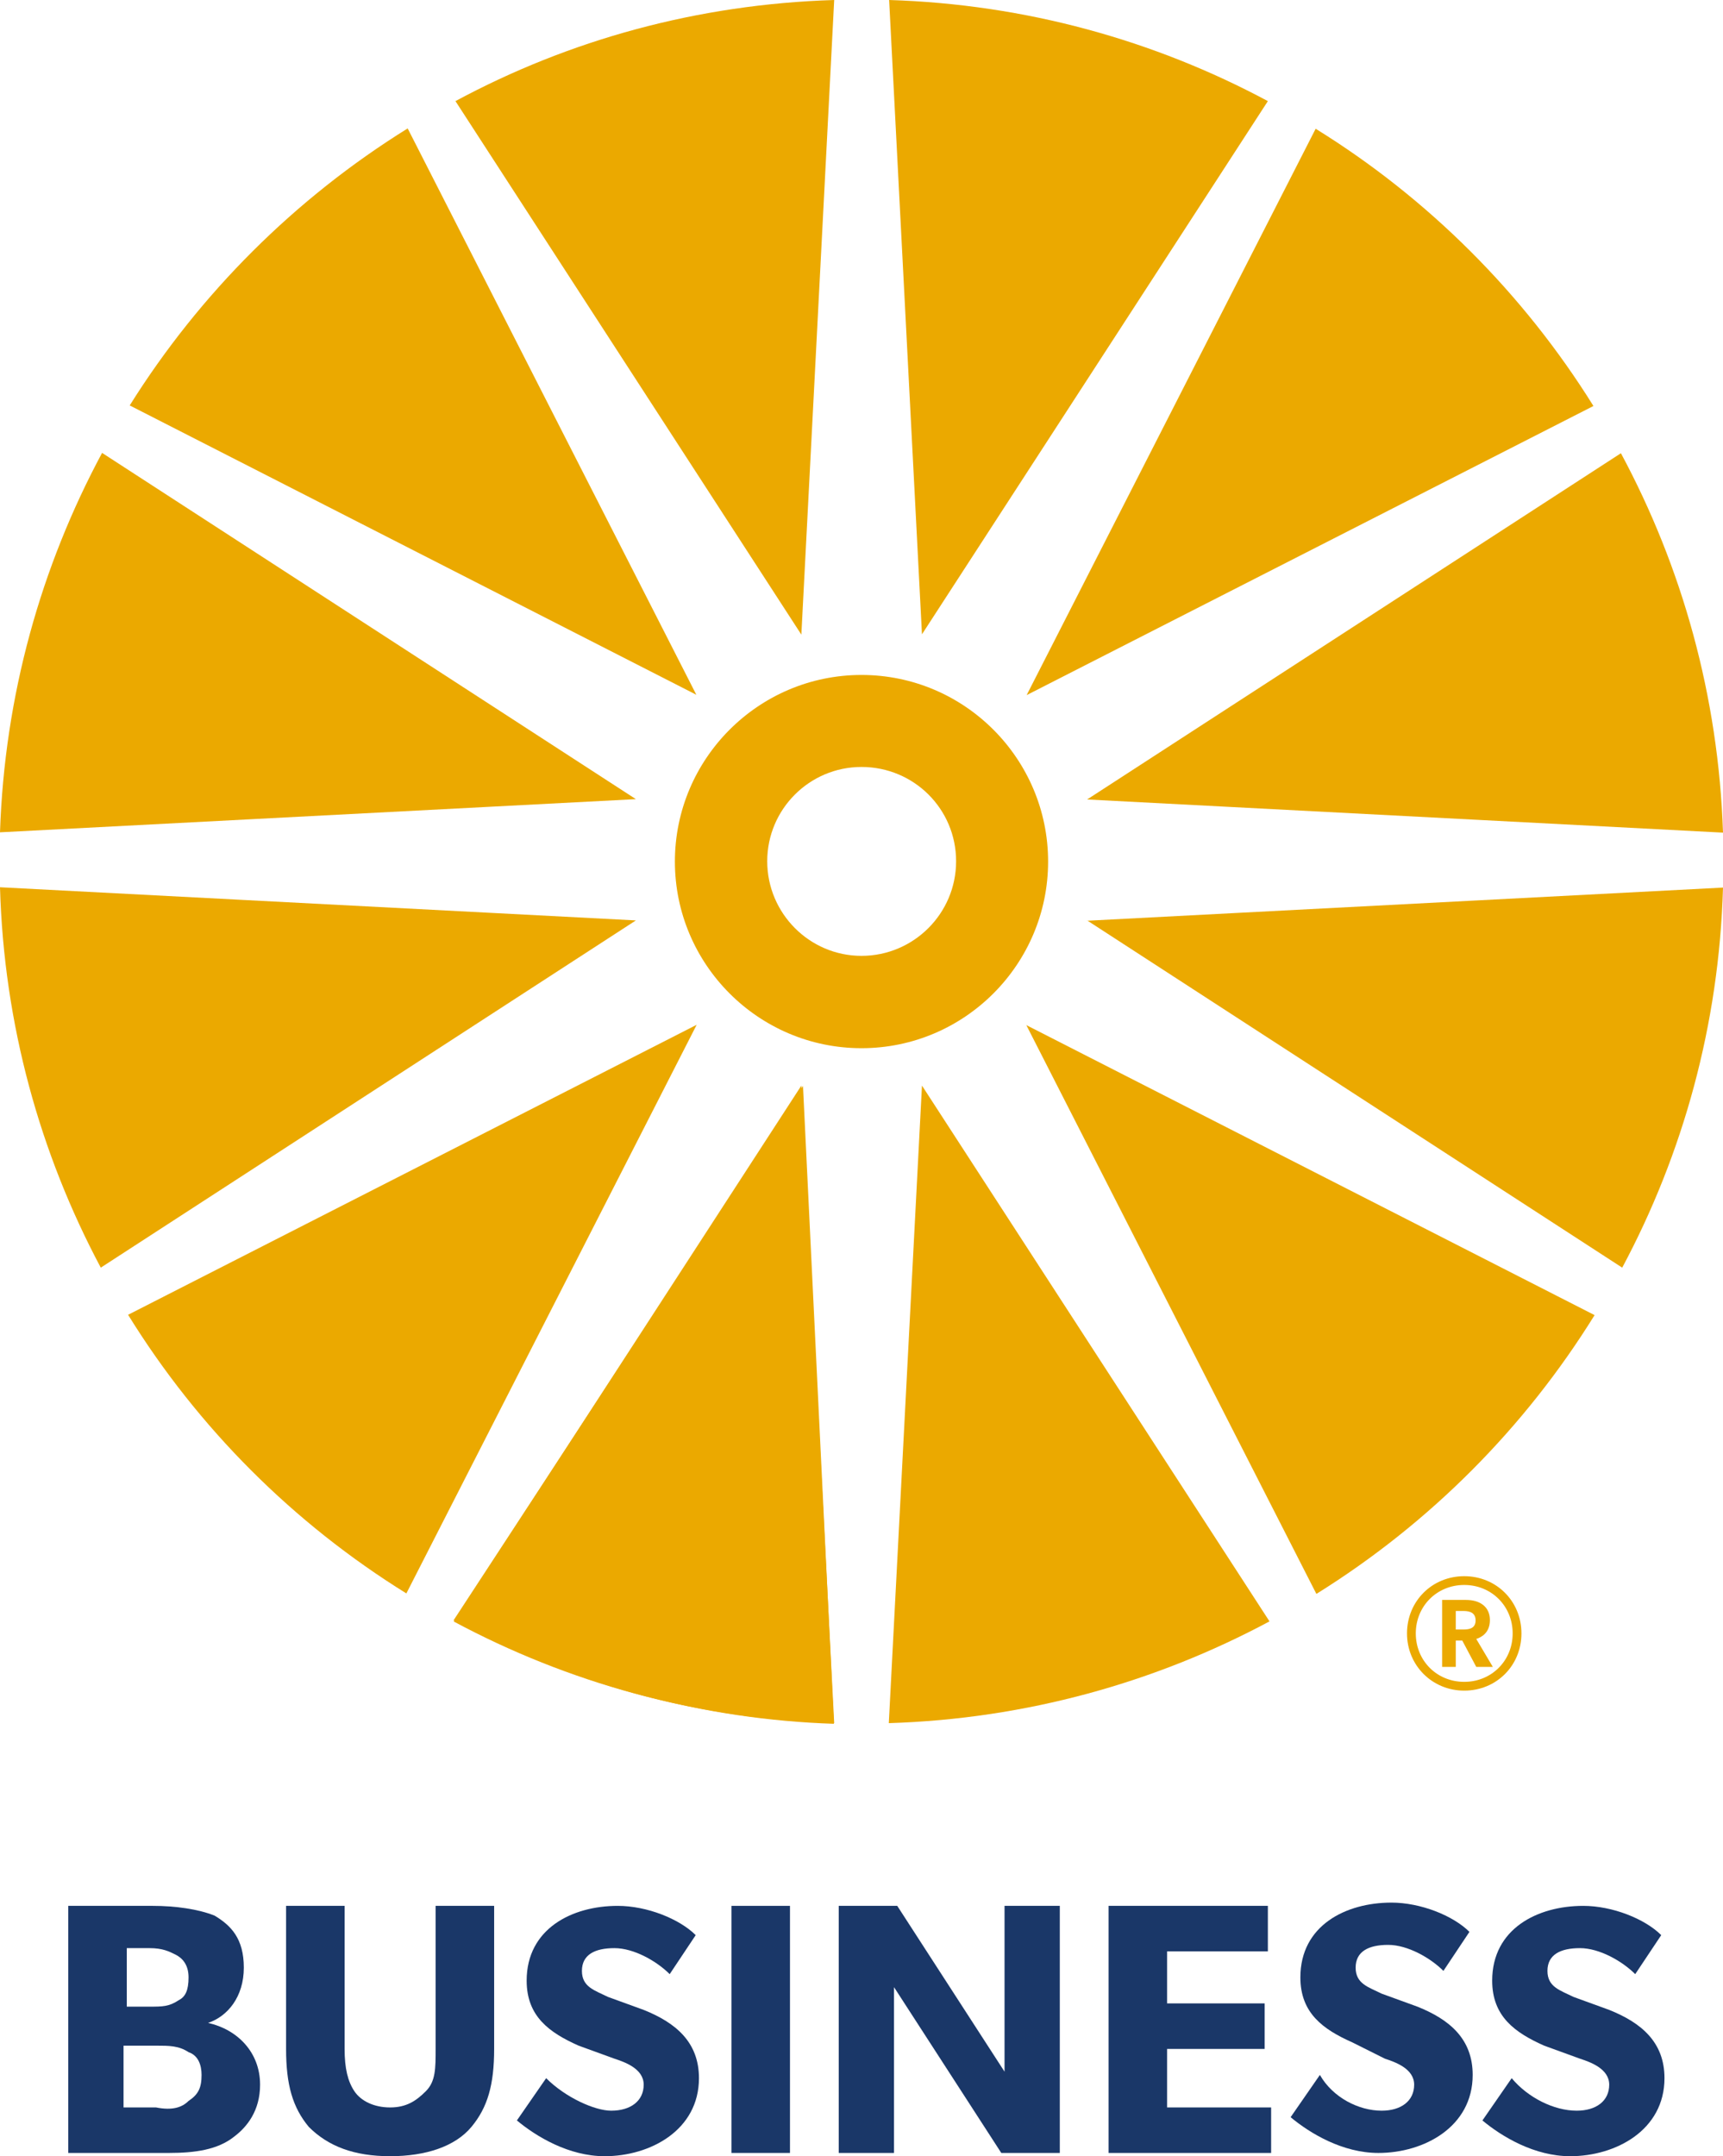 <?xml version="1.0" encoding="UTF-8"?>
<svg xmlns="http://www.w3.org/2000/svg" id="a" viewBox="0 0 53 66.32">
  <path d="M6.6,58.92c.5.3.9.7.9,1.6s-.5,1.5-1.1,1.7h0c.9.2,1.6.9,1.6,1.9,0,.8-.4,1.3-.8,1.6-.5.4-1.2.5-2,.5h-3.1v-7.6h2.6c.7,0,1.4.1,1.9.3ZM5.5,61.52c.2-.1.3-.3.3-.7s-.2-.6-.4-.7-.4-.2-.8-.2h-.7v1.8h.7c.4,0,.6,0,.9-.2ZM5.8,64.62c.3-.2.4-.4.4-.8,0-.3-.1-.6-.4-.7-.3-.2-.6-.2-1-.2h-1v1.9h1c.5.1.8,0,1-.2Z" style="fill:#1a3768; stroke-width:0px;"></path>
  <path d="M10.9,64.32c.2.3.6.5,1.1.5s.8-.2,1.1-.5.3-.7.3-1.3v-4.4h1.8v4.4c0,1.1-.2,1.8-.7,2.4s-1.4.9-2.5.9-1.9-.3-2.5-.9c-.5-.6-.7-1.3-.7-2.4v-4.4h1.8v4.4c0,.6.1,1,.3,1.3Z" style="fill:#1a3768; stroke-width:0px;"></path>
  <path d="M18.8,64.92c.6,0,1-.3,1-.8s-.6-.7-.9-.8l-1.1-.4c-.9-.4-1.6-.9-1.6-2,0-1.6,1.4-2.3,2.8-2.3.9,0,1.9.4,2.4.9l-.8,1.2c-.4-.4-1.1-.8-1.7-.8s-1,.2-1,.7.4.6.8.8l1.1.4c1,.4,1.7,1,1.7,2.1,0,1.6-1.5,2.4-2.9,2.4-1.1,0-2.1-.6-2.7-1.1l.9-1.3c.6.6,1.5,1,2,1Z" style="fill:#1a3768; stroke-width:0px;"></path>
  <path d="M24.3,58.62v7.6h-1.8v-7.6h1.8Z" style="fill:#1a3768; stroke-width:0px;"></path>
  <path d="M27.6,58.62l3.3,5.1v-5.1h1.7v7.6h-1.8l-3.3-5.1v5.1h-1.7v-7.6h1.8Z" style="fill:#1a3768; stroke-width:0px;"></path>
  <path d="M39,58.62v1.4h-3.1v1.6h3v1.4h-3v1.8h3.2v1.4h-5v-7.6h4.9Z" style="fill:#1a3768; stroke-width:0px;"></path>
  <path d="M42.5,64.92c.6,0,1-.3,1-.8s-.6-.7-.9-.8l-1-.5c-.9-.4-1.6-.9-1.6-2,0-1.6,1.4-2.3,2.8-2.3.9,0,1.9.4,2.4.9l-.8,1.2c-.4-.4-1.1-.8-1.7-.8s-1,.2-1,.7.4.6.8.8l1.1.4c1,.4,1.7,1,1.7,2.1,0,1.6-1.5,2.4-2.9,2.4-1.1,0-2.1-.6-2.7-1.1l.9-1.3c.4.7,1.2,1.1,1.9,1.1Z" style="fill:#1a3768; stroke-width:0px;"></path>
  <path d="M48.5,64.92c.6,0,1-.3,1-.8s-.6-.7-.9-.8l-1.1-.4c-.9-.4-1.6-.9-1.6-2,0-1.6,1.4-2.3,2.8-2.3.9,0,1.9.4,2.4.9l-.8,1.2c-.4-.4-1.1-.8-1.7-.8s-1,.2-1,.7.4.6.8.8l1.1.4c1,.4,1.7,1,1.7,2.1,0,1.6-1.5,2.4-2.9,2.4-1.1,0-2.1-.6-2.7-1.1l.9-1.3c.5.6,1.3,1,2,1Z" style="fill:#1a3768; stroke-width:0px;"></path>
  <path d="M25.66,0c-4.21.13-8.16,1.23-11.65,3.11l10.64,16.41L25.66,0Z" style="fill:#eba900; stroke-width:0px;"></path>
  <path d="M12.54,3.95c-3.46,2.15-6.39,5.07-8.55,8.52l17.43,8.9L12.54,3.95Z" style="fill:#eba900; stroke-width:0px;"></path>
  <path d="M49.01,12.48c-2.15-3.45-5.08-6.38-8.54-8.52l-8.89,17.42,17.43-8.89Z" style="fill:#eba900; stroke-width:0px;"></path>
  <path d="M39,3.11c-3.49-1.87-7.45-2.98-11.65-3.11l1.01,19.51L39,3.11Z" style="fill:#eba900; stroke-width:0px;"></path>
  <path d="M53,25.61c-.14-4.21-1.26-8.17-3.14-11.67l-16.42,10.65,19.56,1.02Z" style="fill:#eba900; stroke-width:0px;"></path>
  <path d="M0,27.29c.12,4.22,1.23,8.19,3.1,11.7l16.46-10.68L0,27.29Z" style="fill:#eba900; stroke-width:0px;"></path>
  <path d="M3.14,13.93C1.26,17.43.14,21.39,0,25.6l19.56-1.02L3.14,13.93Z" style="fill:#eba900; stroke-width:0px;"></path>
  <path d="M27.34,53c4.22-.13,8.2-1.25,11.71-3.13l-10.69-16.48-1.02,19.61Z" style="fill:#eba900; stroke-width:0px;"></path>
  <path d="M3.94,40.44c2.15,3.48,5.08,6.41,8.56,8.57l8.93-17.49L3.94,40.44Z" style="fill:#eba900; stroke-width:0px;"></path>
  <path d="M33.44,28.31l16.46,10.68c1.87-3.5,2.98-7.47,3.1-11.69l-19.56,1.02Z" style="fill:#eba900; stroke-width:0px;"></path>
  <path d="M40.5,49.02c3.47-2.16,6.4-5.1,8.55-8.57l-17.48-8.92,8.92,17.49Z" style="fill:#eba900; stroke-width:0px;"></path>
  <path d="M13.95,49.87c3.5,1.88,7.48,3,11.71,3.13l-1.01-19.61-10.69,16.48Z" style="fill:#eba900; stroke-width:0px;"></path>
  <path d="M26.5,32.24c-3.17,0-5.74-2.58-5.74-5.74s2.57-5.74,5.74-5.74,5.74,2.58,5.74,5.74-2.57,5.74-5.74,5.74h0ZM26.5,23.59c-1.6,0-2.9,1.3-2.9,2.9s1.3,2.91,2.9,2.91,2.91-1.3,2.91-2.91-1.3-2.9-2.91-2.9h0Z" style="fill:#eba900; stroke-width:0px;"></path>
  <path d="M13.96,49.84c3.72,2.01,7.72,3.05,11.69,3.18l-.95-19.62-10.75,16.44Z" style="fill:#eba900; stroke-width:0px;"></path>
  <path d="M45.04,52c-.98,0-1.76-.77-1.76-1.76s.77-1.76,1.76-1.76,1.76.77,1.76,1.76-.77,1.76-1.76,1.76ZM45.04,48.75c-.84,0-1.49.65-1.49,1.49s.65,1.49,1.49,1.49,1.49-.65,1.49-1.49-.65-1.49-1.49-1.49ZM45.91,51.27h-.5l-.43-.81h-.2v.81h-.42v-2.06h.73c.46,0,.74.23.74.62s-.26.53-.42.58l.51.86ZM45.02,49.55h-.24v.57h.24c.2,0,.37-.05.37-.28s-.17-.29-.37-.29Z" style="fill:#eba900; stroke-width:0px;"></path>
</svg>
